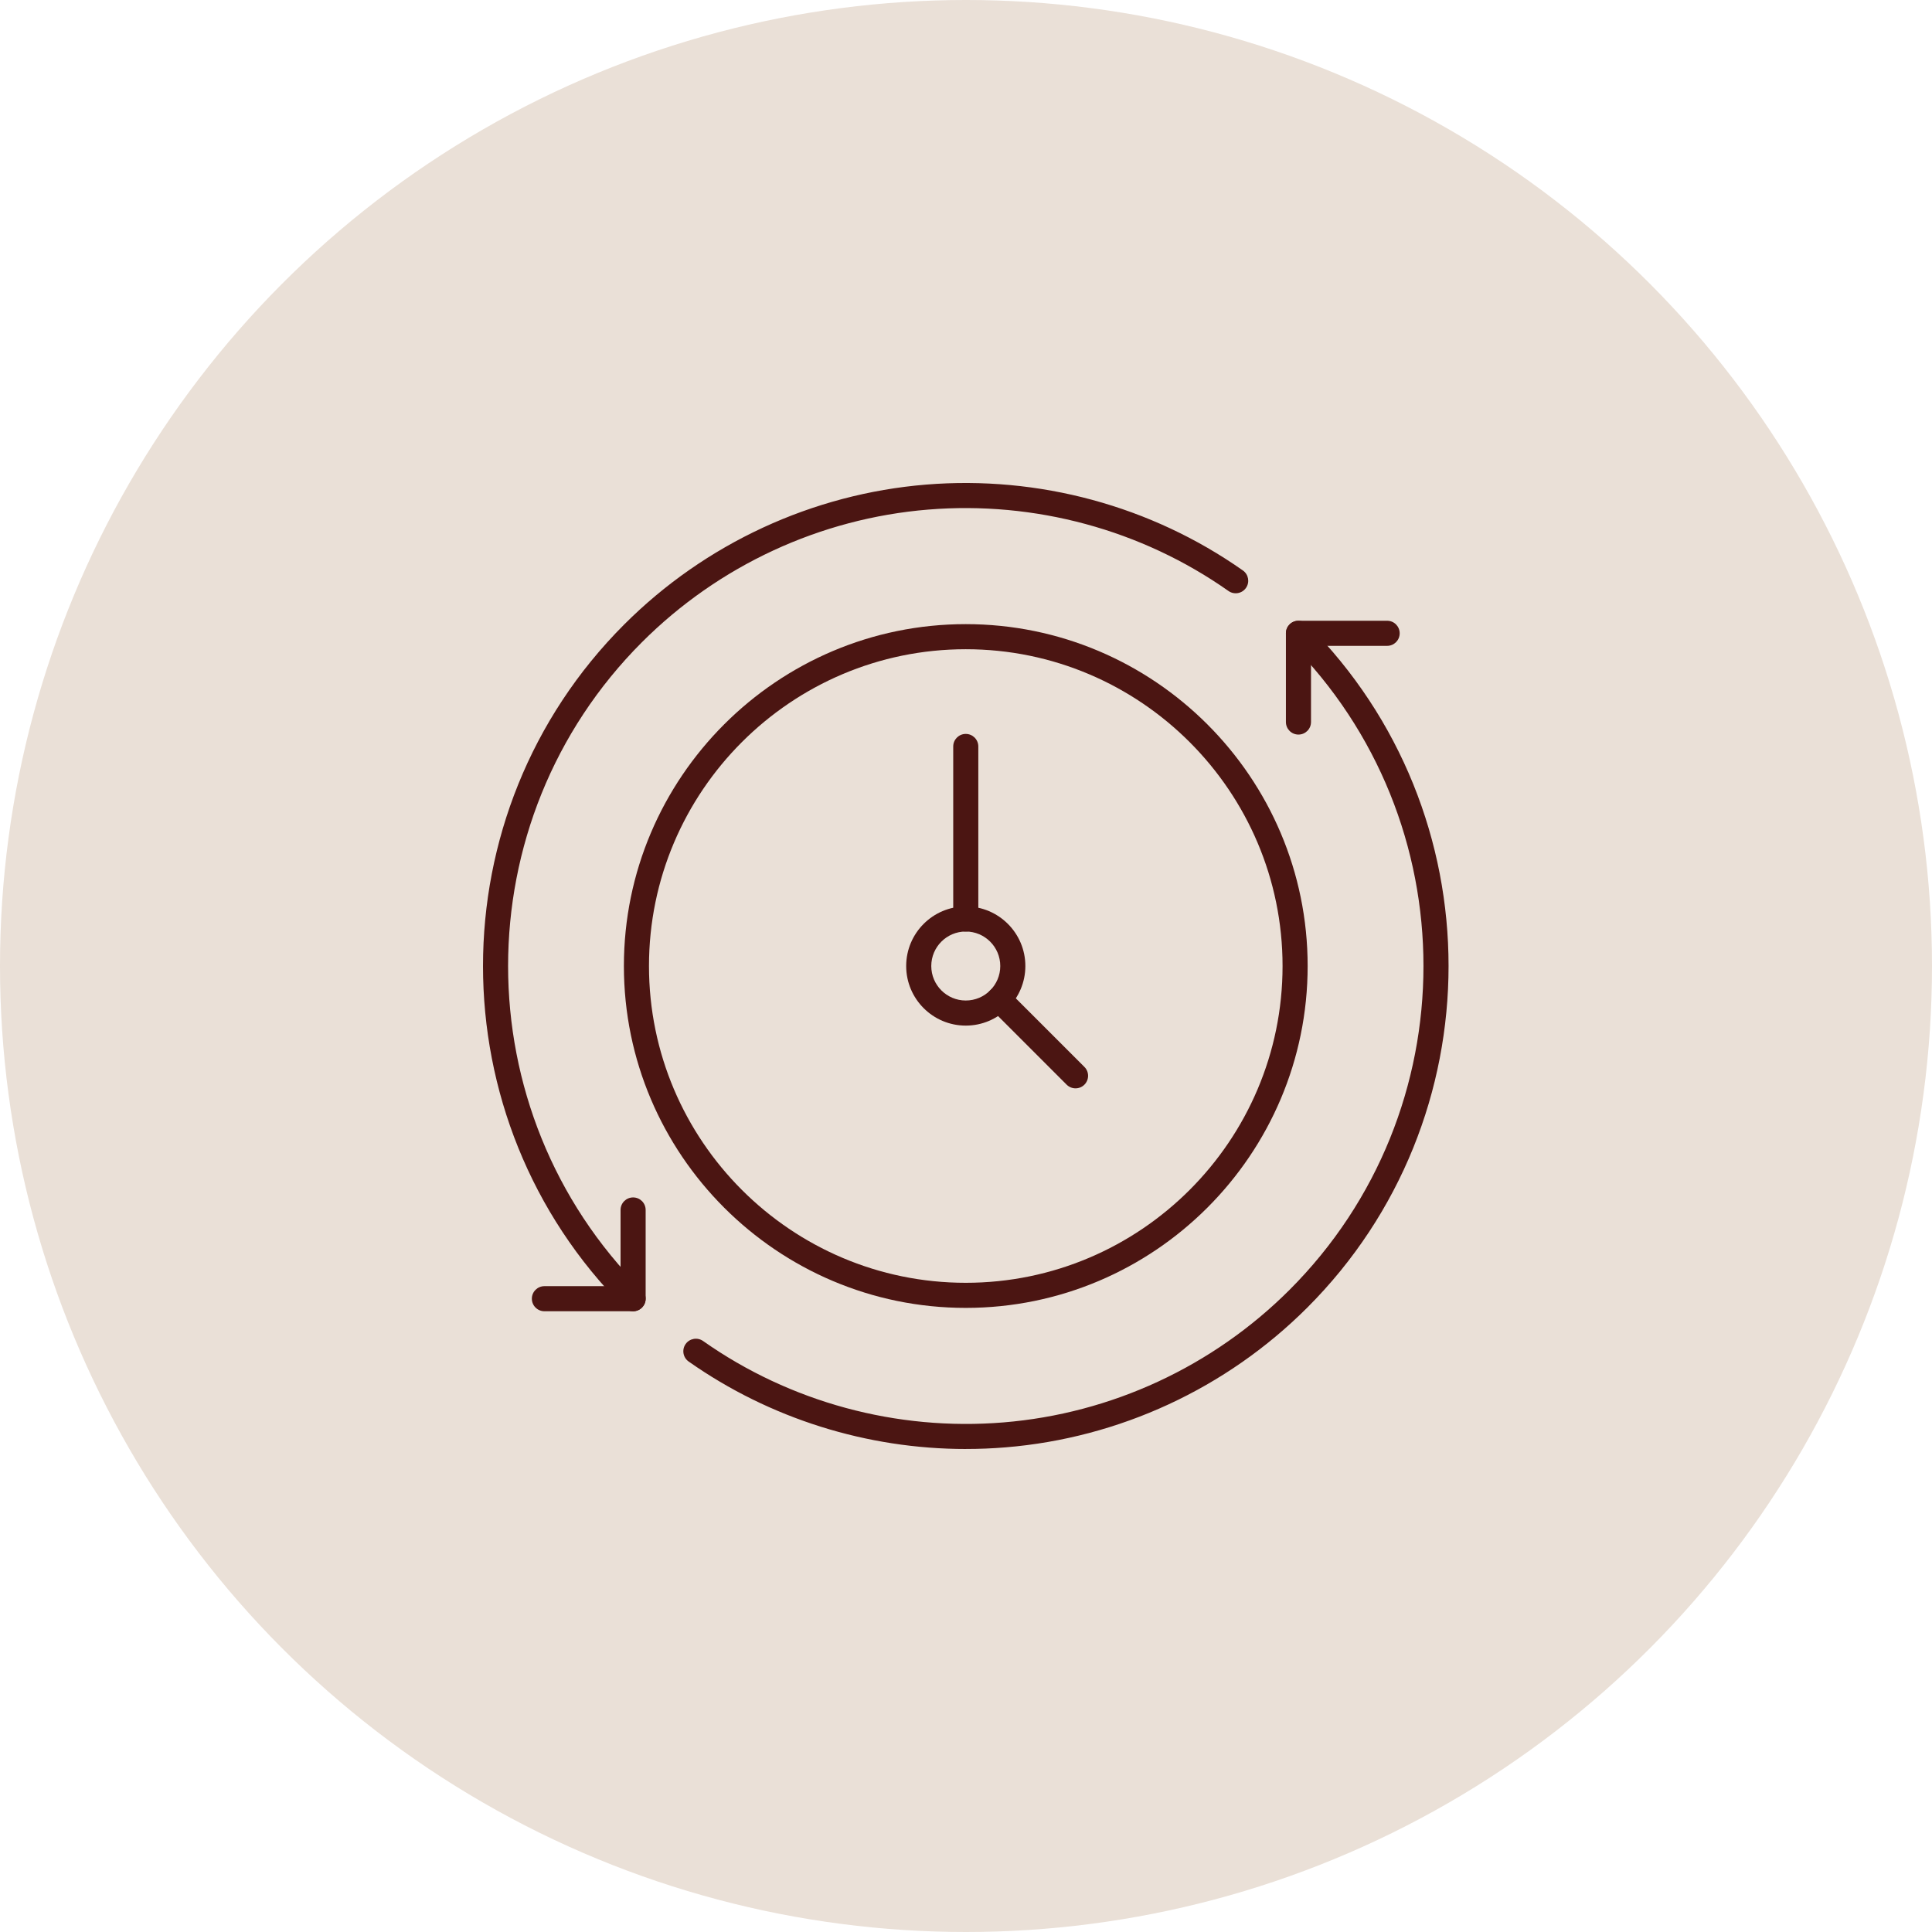 <svg width="80" height="80" viewBox="0 0 80 80" fill="none" xmlns="http://www.w3.org/2000/svg">
<circle cx="40" cy="40" r="40" fill="#EAE0D7"/>
<g clip-path="url(#clip0_6038_1783)">
<path d="M39.99 38.572C39.703 38.572 39.471 38.34 39.471 38.053V30.91C39.471 30.622 39.703 30.39 39.99 30.39C40.277 30.39 40.51 30.622 40.51 30.91V38.053C40.51 38.34 40.277 38.572 39.99 38.572Z" fill="#4B1512"/>
<path d="M39.99 42.468C38.629 42.468 37.523 41.362 37.523 40.001C37.523 38.639 38.629 37.533 39.99 37.533C41.351 37.533 42.458 38.639 42.458 40.001C42.458 41.362 41.351 42.468 39.99 42.468ZM39.99 38.572C39.202 38.572 38.562 39.212 38.562 40.001C38.562 40.789 39.202 41.429 39.99 41.429C40.779 41.429 41.419 40.789 41.419 40.001C41.419 39.212 40.779 38.572 39.99 38.572Z" fill="#4B1512"/>
<path d="M44.536 45.066C44.403 45.066 44.27 45.015 44.168 44.914L40.999 41.745C40.797 41.542 40.797 41.214 40.999 41.01C41.202 40.807 41.532 40.807 41.734 41.01L44.903 44.179C45.106 44.381 45.106 44.71 44.903 44.914C44.802 45.015 44.67 45.066 44.536 45.066Z" fill="#4B1512"/>
<path d="M26.216 54.296C26.083 54.296 25.95 54.245 25.848 54.144C18.051 46.345 18.051 33.656 25.848 25.857C29.196 22.509 33.636 20.452 38.347 20.066C43.007 19.686 47.666 20.948 51.466 23.622C51.701 23.787 51.757 24.112 51.592 24.346C51.427 24.581 51.102 24.636 50.868 24.471C47.267 21.936 42.851 20.74 38.433 21.101C33.965 21.466 29.758 23.417 26.583 26.591C19.191 33.985 19.191 46.015 26.583 53.409C26.786 53.611 26.786 53.94 26.583 54.144C26.482 54.245 26.35 54.296 26.216 54.296Z" fill="#4B1512"/>
<path d="M40.001 60C35.897 60 31.872 58.739 28.516 56.378C28.281 56.213 28.225 55.888 28.39 55.654C28.555 55.419 28.88 55.364 29.113 55.528C32.715 58.064 37.13 59.261 41.549 58.899C46.016 58.534 50.224 56.583 53.398 53.409C60.791 46.015 60.791 33.985 53.398 26.591C53.196 26.389 53.196 26.06 53.398 25.856C53.601 25.654 53.931 25.654 54.134 25.856C61.931 33.655 61.931 46.344 54.134 54.143C50.785 57.491 46.346 59.547 41.635 59.932C41.09 59.977 40.545 59.999 40.001 59.999V60Z" fill="#4B1512"/>
<path d="M26.216 54.296H22.543C22.256 54.296 22.023 54.063 22.023 53.776C22.023 53.489 22.256 53.257 22.543 53.257H25.696V50.102C25.696 49.815 25.929 49.583 26.216 49.583C26.503 49.583 26.735 49.815 26.735 50.102V53.776C26.735 54.063 26.503 54.296 26.216 54.296Z" fill="#4B1512"/>
<path d="M53.766 30.417C53.479 30.417 53.247 30.185 53.247 29.898V26.224C53.247 25.937 53.479 25.704 53.766 25.704H57.439C57.726 25.704 57.958 25.937 57.958 26.224C57.958 26.511 57.726 26.743 57.439 26.743H54.286V29.898C54.286 30.185 54.053 30.417 53.766 30.417Z" fill="#4B1512"/>
<path d="M39.99 54.157C32.185 54.157 25.834 47.806 25.834 40.001C25.834 32.195 32.185 25.844 39.99 25.844C47.796 25.844 54.147 32.195 54.147 40.001C54.147 47.806 47.796 54.157 39.99 54.157ZM39.99 26.883C32.758 26.883 26.873 32.768 26.873 40.001C26.873 47.233 32.758 53.118 39.99 53.118C47.223 53.118 53.108 47.233 53.108 40.001C53.108 32.768 47.223 26.883 39.99 26.883Z" fill="#4B1512"/>
</g>
<defs>
<clipPath id="clip0_6038_1783">
<rect width="39.982" height="40" fill="white" transform="translate(20 20)"/>
</clipPath>
</defs>
</svg>
